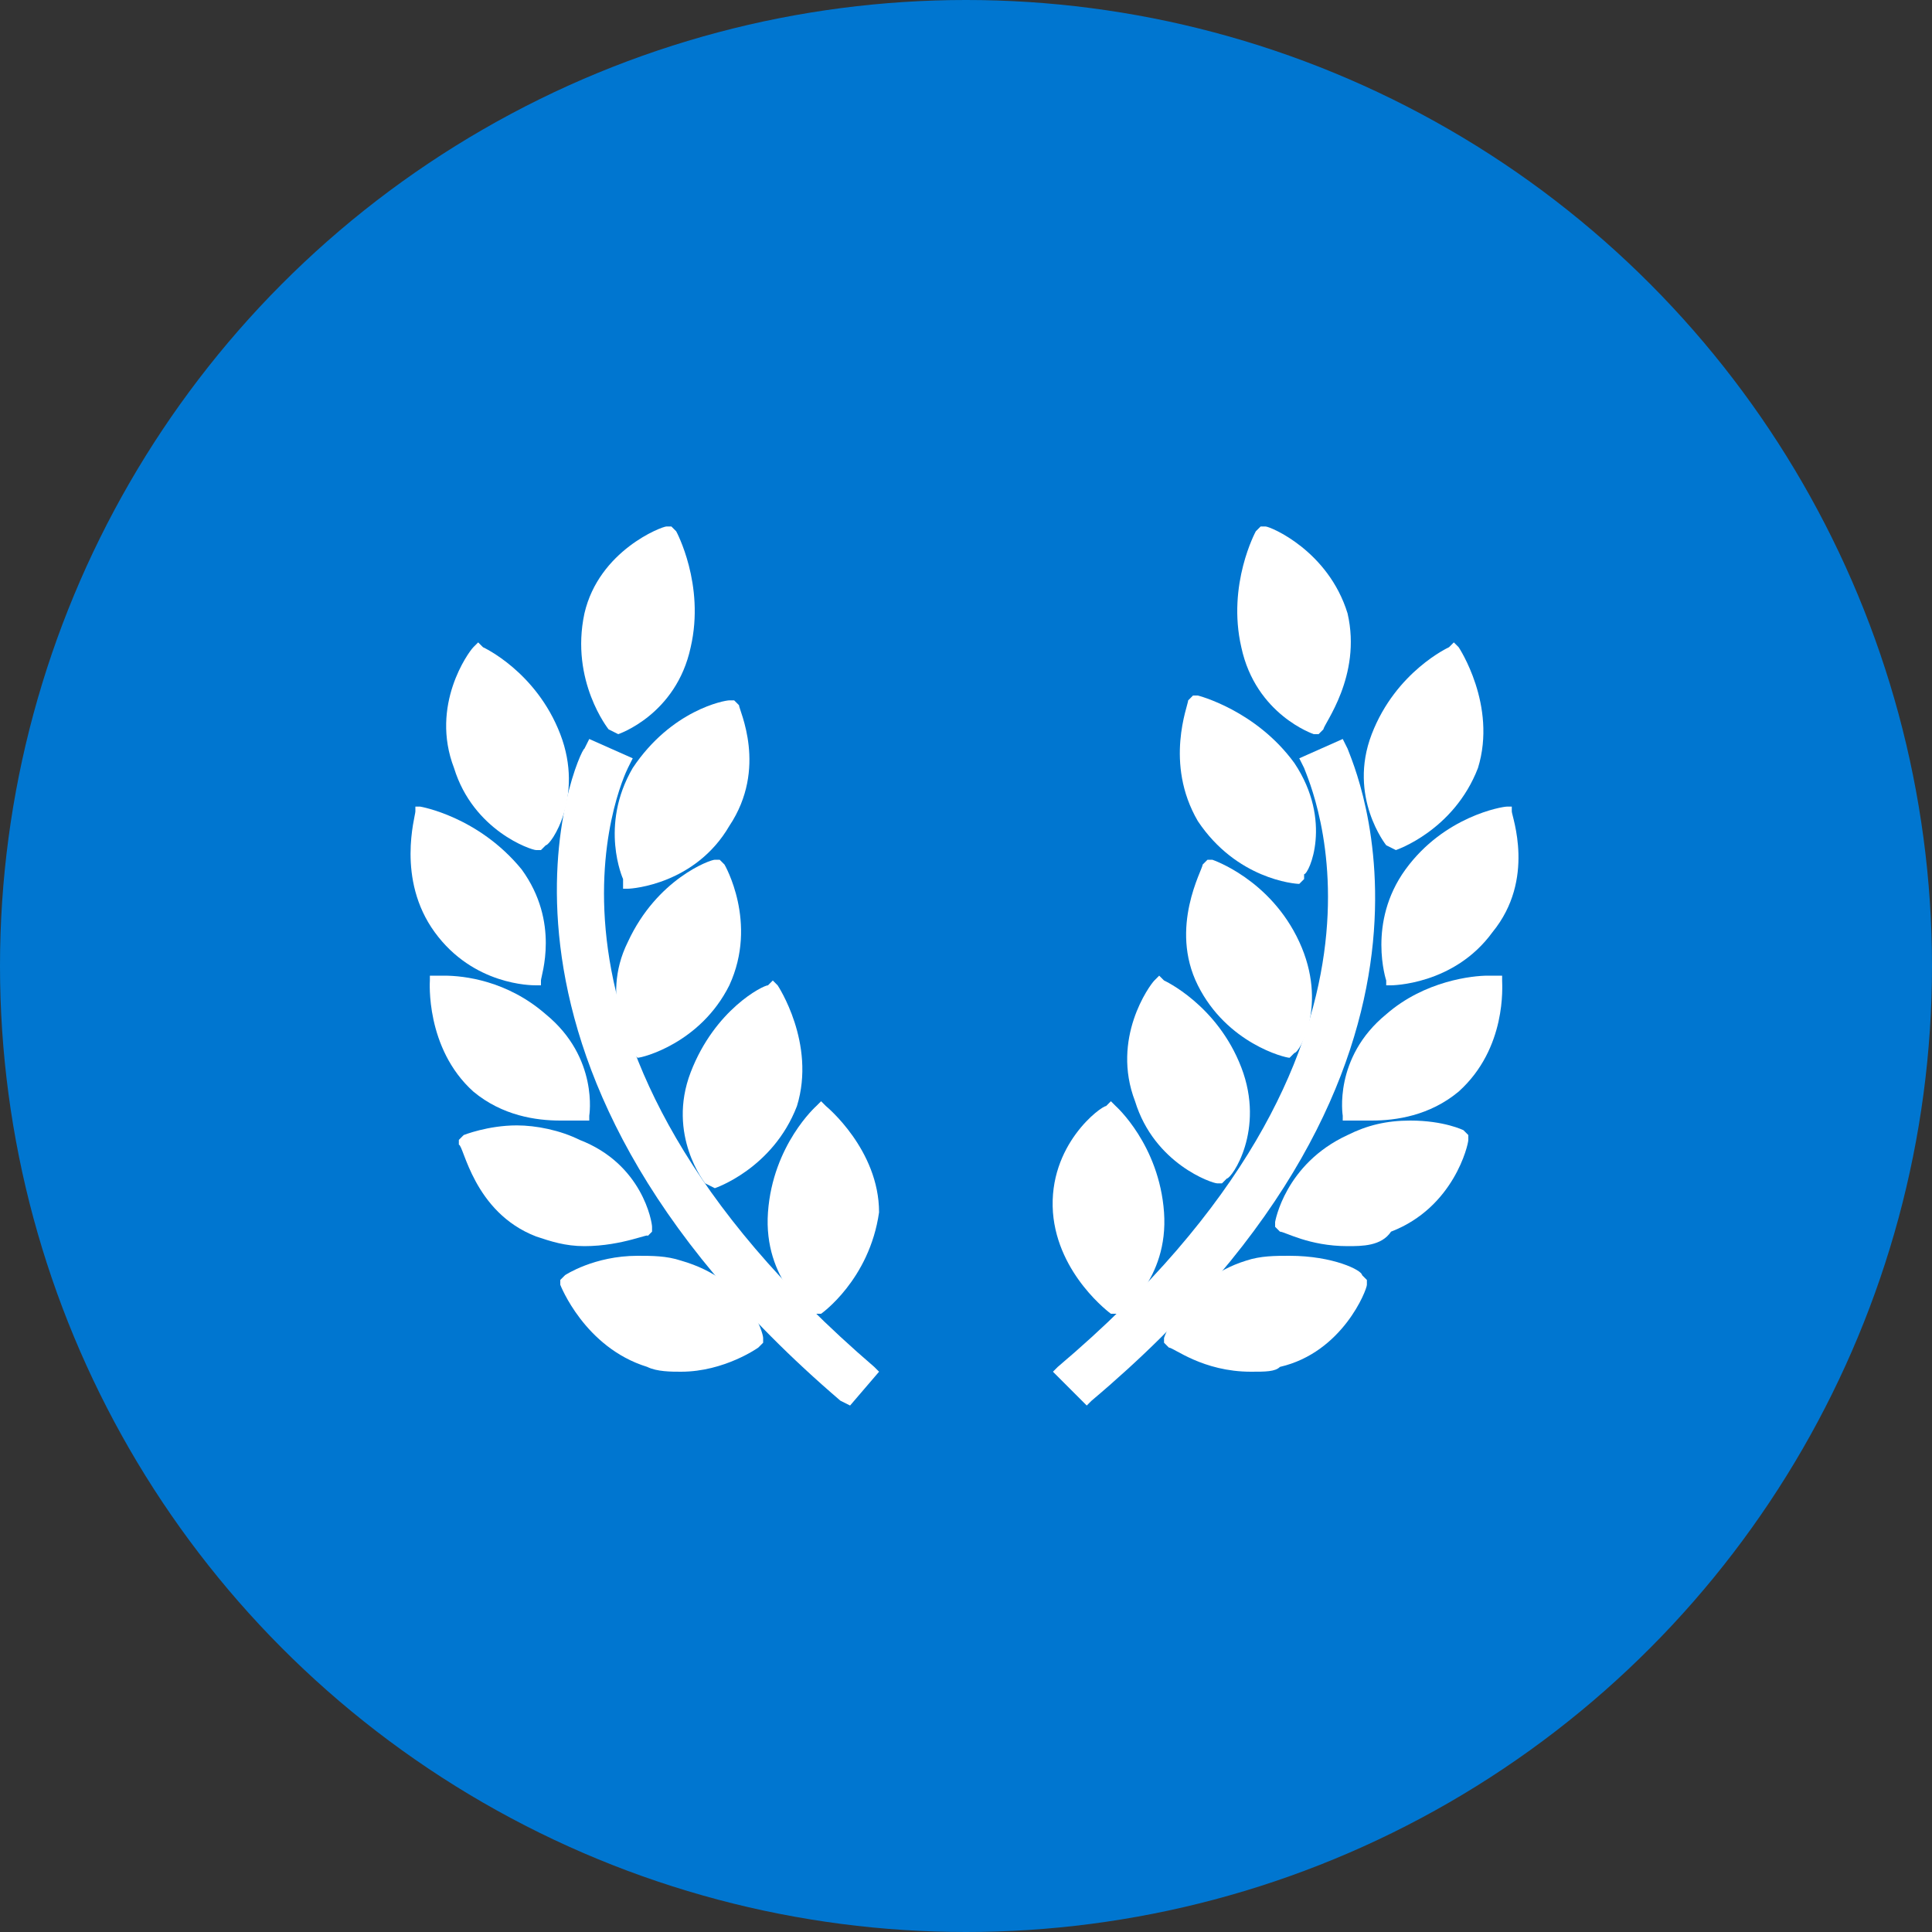 <?xml version="1.0" encoding="utf-8"?>
<!-- Generator: Adobe Illustrator 21.0.0, SVG Export Plug-In . SVG Version: 6.00 Build 0)  -->
<svg version="1.1" id="Layer_1" xmlns="http://www.w3.org/2000/svg" xmlns:xlink="http://www.w3.org/1999/xlink" x="0px" y="0px"
	 viewBox="0 0 40 40" style="enable-background:new 0 0 40 40;" xml:space="preserve">
<rect x="0" y="0" width="40" height="40" fill="#333333" stroke="none"/>
<style type="text/css">
	.st0{fill:#0076D0;}
	.st1{fill:#FFFFFF;}
</style>
<circle class="st0" cx="20" cy="20" r="20"/>
<g>
	<g>
		<g>
			<path class="st1" d="M11.1,17.6c-0.1,0-1.3-0.4-1.7-1.7c-0.5-1.3,0.3-2.4,0.4-2.5l0.1-0.1l0.1,0.1c0,0,1.1,0.5,1.6,1.8
				c0.5,1.3-0.2,2.3-0.3,2.3l-0.1,0.1L11.1,17.6z"/>
			<path class="st1" d="M12.9,18.2c0,0-0.5-1.1,0.2-2.3c0.8-1.2,1.9-1.4,2-1.4l0.1,0l0.1,0.1c0,0.1,0.6,1.3-0.2,2.5
				c-0.7,1.2-2,1.3-2.1,1.3l-0.1,0L12.9,18.2z"/>
			<path class="st1" d="M13.1,21.8c0,0-0.7-1.1-0.1-2.3c0.6-1.3,1.7-1.7,1.8-1.7l0.1,0l0.1,0.1c0,0,0.7,1.2,0.1,2.5
				c-0.6,1.2-1.8,1.5-1.9,1.5L13.1,21.8L13.1,21.8z"/>
			<path class="st1" d="M14.6,24.5c0,0-0.8-1-0.3-2.3c0.5-1.3,1.5-1.8,1.6-1.8l0.1-0.1l0.1,0.1c0,0,0.8,1.2,0.4,2.5
				c-0.5,1.3-1.7,1.7-1.7,1.7L14.6,24.5L14.6,24.5z"/>
			<path class="st1" d="M16.8,27.2c0,0-1-0.7-0.9-2.1c0.1-1.4,1-2.2,1-2.2l0.1-0.1l0.1,0.1c0,0,1.1,0.9,1.1,2.2
				C18,26.5,17,27.2,17,27.2L16.8,27.2L16.8,27.2z"/>
			<path class="st1" d="M12.6,15.1c0,0-0.8-1-0.5-2.4c0.3-1.3,1.6-1.8,1.7-1.8l0.1,0L14,11c0,0,0.6,1.1,0.3,2.4
				c-0.3,1.4-1.5,1.8-1.5,1.8L12.6,15.1L12.6,15.1z"/>
			<path class="st1" d="M11.1,20.4c-0.1,0-1.3,0-2.1-1.1c-0.8-1.1-0.4-2.4-0.4-2.5l0-0.1l0.1,0c0,0,1.2,0.2,2.1,1.3
				c0.8,1.1,0.4,2.2,0.4,2.3l0,0.1L11.1,20.4z"/>
			<path class="st1" d="M11.6,23.2c-0.5,0-1.2-0.1-1.8-0.6c-1-0.9-0.9-2.3-0.9-2.3l0-0.1l0.1,0c0,0,0.1,0,0.2,0
				c0.4,0,1.3,0.1,2.1,0.8c1.1,0.9,0.9,2.1,0.9,2.1l0,0.1l-0.1,0C12.1,23.2,11.9,23.2,11.6,23.2L11.6,23.2z"/>
			<path class="st1" d="M12.1,25.8c-0.4,0-0.7-0.1-1-0.2c-1.3-0.5-1.5-1.9-1.6-1.9l0-0.1l0.1-0.1c0,0,0.5-0.2,1.1-0.2
				c0.4,0,0.9,0.1,1.3,0.3c1.3,0.5,1.5,1.7,1.5,1.8l0,0.1l-0.1,0.1C13.5,25.5,12.9,25.8,12.1,25.8L12.1,25.8z"/>
			<path class="st1" d="M14.1,28.4c-0.2,0-0.5,0-0.7-0.1c-1.3-0.4-1.8-1.7-1.8-1.7l0-0.1l0.1-0.1c0,0,0.6-0.4,1.5-0.4
				c0.3,0,0.6,0,0.9,0.1c1.4,0.4,1.7,1.5,1.7,1.6l0,0.1l-0.1,0.1C15.7,27.9,15,28.4,14.1,28.4L14.1,28.4z"/>
			<path class="st1" d="M17.4,29c-8.3-7.1-5.4-13.5-5.3-13.5l0.1-0.2l0.9,0.4L13,15.9c-0.1,0.2-2.7,5.7,5.1,12.4l0.1,0.1l-0.6,0.7
				L17.4,29z"/>
		</g>
		<g>
			<path class="st1" d="M28.7,17.5c0,0-0.8-1-0.3-2.3c0.5-1.3,1.6-1.8,1.6-1.8l0.1-0.1l0.1,0.1c0,0,0.8,1.2,0.4,2.5
				c-0.5,1.3-1.7,1.7-1.7,1.7L28.7,17.5L28.7,17.5z"/>
			<path class="st1" d="M26.9,18.3c-0.1,0-1.3-0.1-2.1-1.3c-0.7-1.2-0.2-2.4-0.2-2.5l0.1-0.1l0.1,0c0,0,1.2,0.3,2,1.4
				c0.8,1.2,0.3,2.3,0.2,2.3l0,0.1L26.9,18.3z"/>
			<path class="st1" d="M26.7,21.9c-0.1,0-1.3-0.3-1.9-1.5c-0.6-1.2,0.1-2.4,0.1-2.5l0.1-0.1l0.1,0c0,0,1.2,0.4,1.8,1.7
				c0.6,1.3,0,2.3-0.1,2.3l-0.1,0.1L26.7,21.9z"/>
			<path class="st1" d="M25.2,24.5c-0.1,0-1.3-0.4-1.7-1.7c-0.5-1.3,0.3-2.4,0.4-2.5l0.1-0.1l0.1,0.1c0,0,1.1,0.5,1.6,1.8
				c0.5,1.3-0.2,2.3-0.3,2.3l-0.1,0.1L25.2,24.5z"/>
			<path class="st1" d="M23,27.2c0,0-1.1-0.8-1.2-2.1c-0.1-1.4,1-2.2,1.1-2.2l0.1-0.1l0.1,0.1c0,0,0.9,0.8,1,2.2
				c0.1,1.4-0.9,2.1-0.9,2.1L23,27.2L23,27.2z"/>
			<path class="st1" d="M27.2,15.2c0,0-1.2-0.4-1.5-1.8C25.4,12.1,26,11,26,11l0.1-0.1l0.1,0c0.1,0,1.3,0.5,1.7,1.8
				c0.3,1.3-0.5,2.3-0.5,2.4l-0.1,0.1L27.2,15.2z"/>
			<path class="st1" d="M28.7,20.3c0,0-0.4-1.2,0.4-2.3c0.8-1.1,2-1.3,2.1-1.3l0.1,0l0,0.1c0,0.1,0.5,1.4-0.4,2.5
				c-0.8,1.1-2.1,1.1-2.1,1.1l-0.1,0L28.7,20.3z"/>
			<path class="st1" d="M28.4,23.2c-0.3,0-0.5,0-0.5,0l-0.1,0l0-0.1c0,0-0.2-1.2,0.9-2.1c0.8-0.7,1.8-0.8,2.1-0.8c0.1,0,0.2,0,0.2,0
				l0.1,0l0,0.1c0,0.1,0.1,1.4-0.9,2.3C29.6,23.1,28.9,23.2,28.4,23.2z"/>
			<path class="st1" d="M27.9,25.8c-0.8,0-1.3-0.3-1.4-0.3l-0.1-0.1l0-0.1c0,0,0.2-1.2,1.5-1.8c0.4-0.2,0.8-0.3,1.3-0.3
				c0.7,0,1.1,0.2,1.1,0.2l0.1,0.1l0,0.1c0,0.1-0.3,1.4-1.6,1.9C28.6,25.8,28.2,25.8,27.9,25.8z"/>
			<path class="st1" d="M25.9,28.4c-1,0-1.6-0.5-1.7-0.5l-0.1-0.1l0-0.1c0,0,0.4-1.2,1.7-1.6c0.3-0.1,0.6-0.1,0.9-0.1
				c0.9,0,1.5,0.3,1.5,0.4l0.1,0.1l0,0.1c0,0.1-0.5,1.4-1.8,1.7C26.4,28.4,26.2,28.4,25.9,28.4z"/>
			<path class="st1" d="M21.8,28.4l0.1-0.1c7.8-6.6,5.2-12.1,5.1-12.4l-0.1-0.2l0.9-0.4l0.1,0.2c0.1,0.3,3,6.5-5.3,13.5l-0.1,0.1
				L21.8,28.4z"/>
		</g>
	</g>
</g>
</svg>

